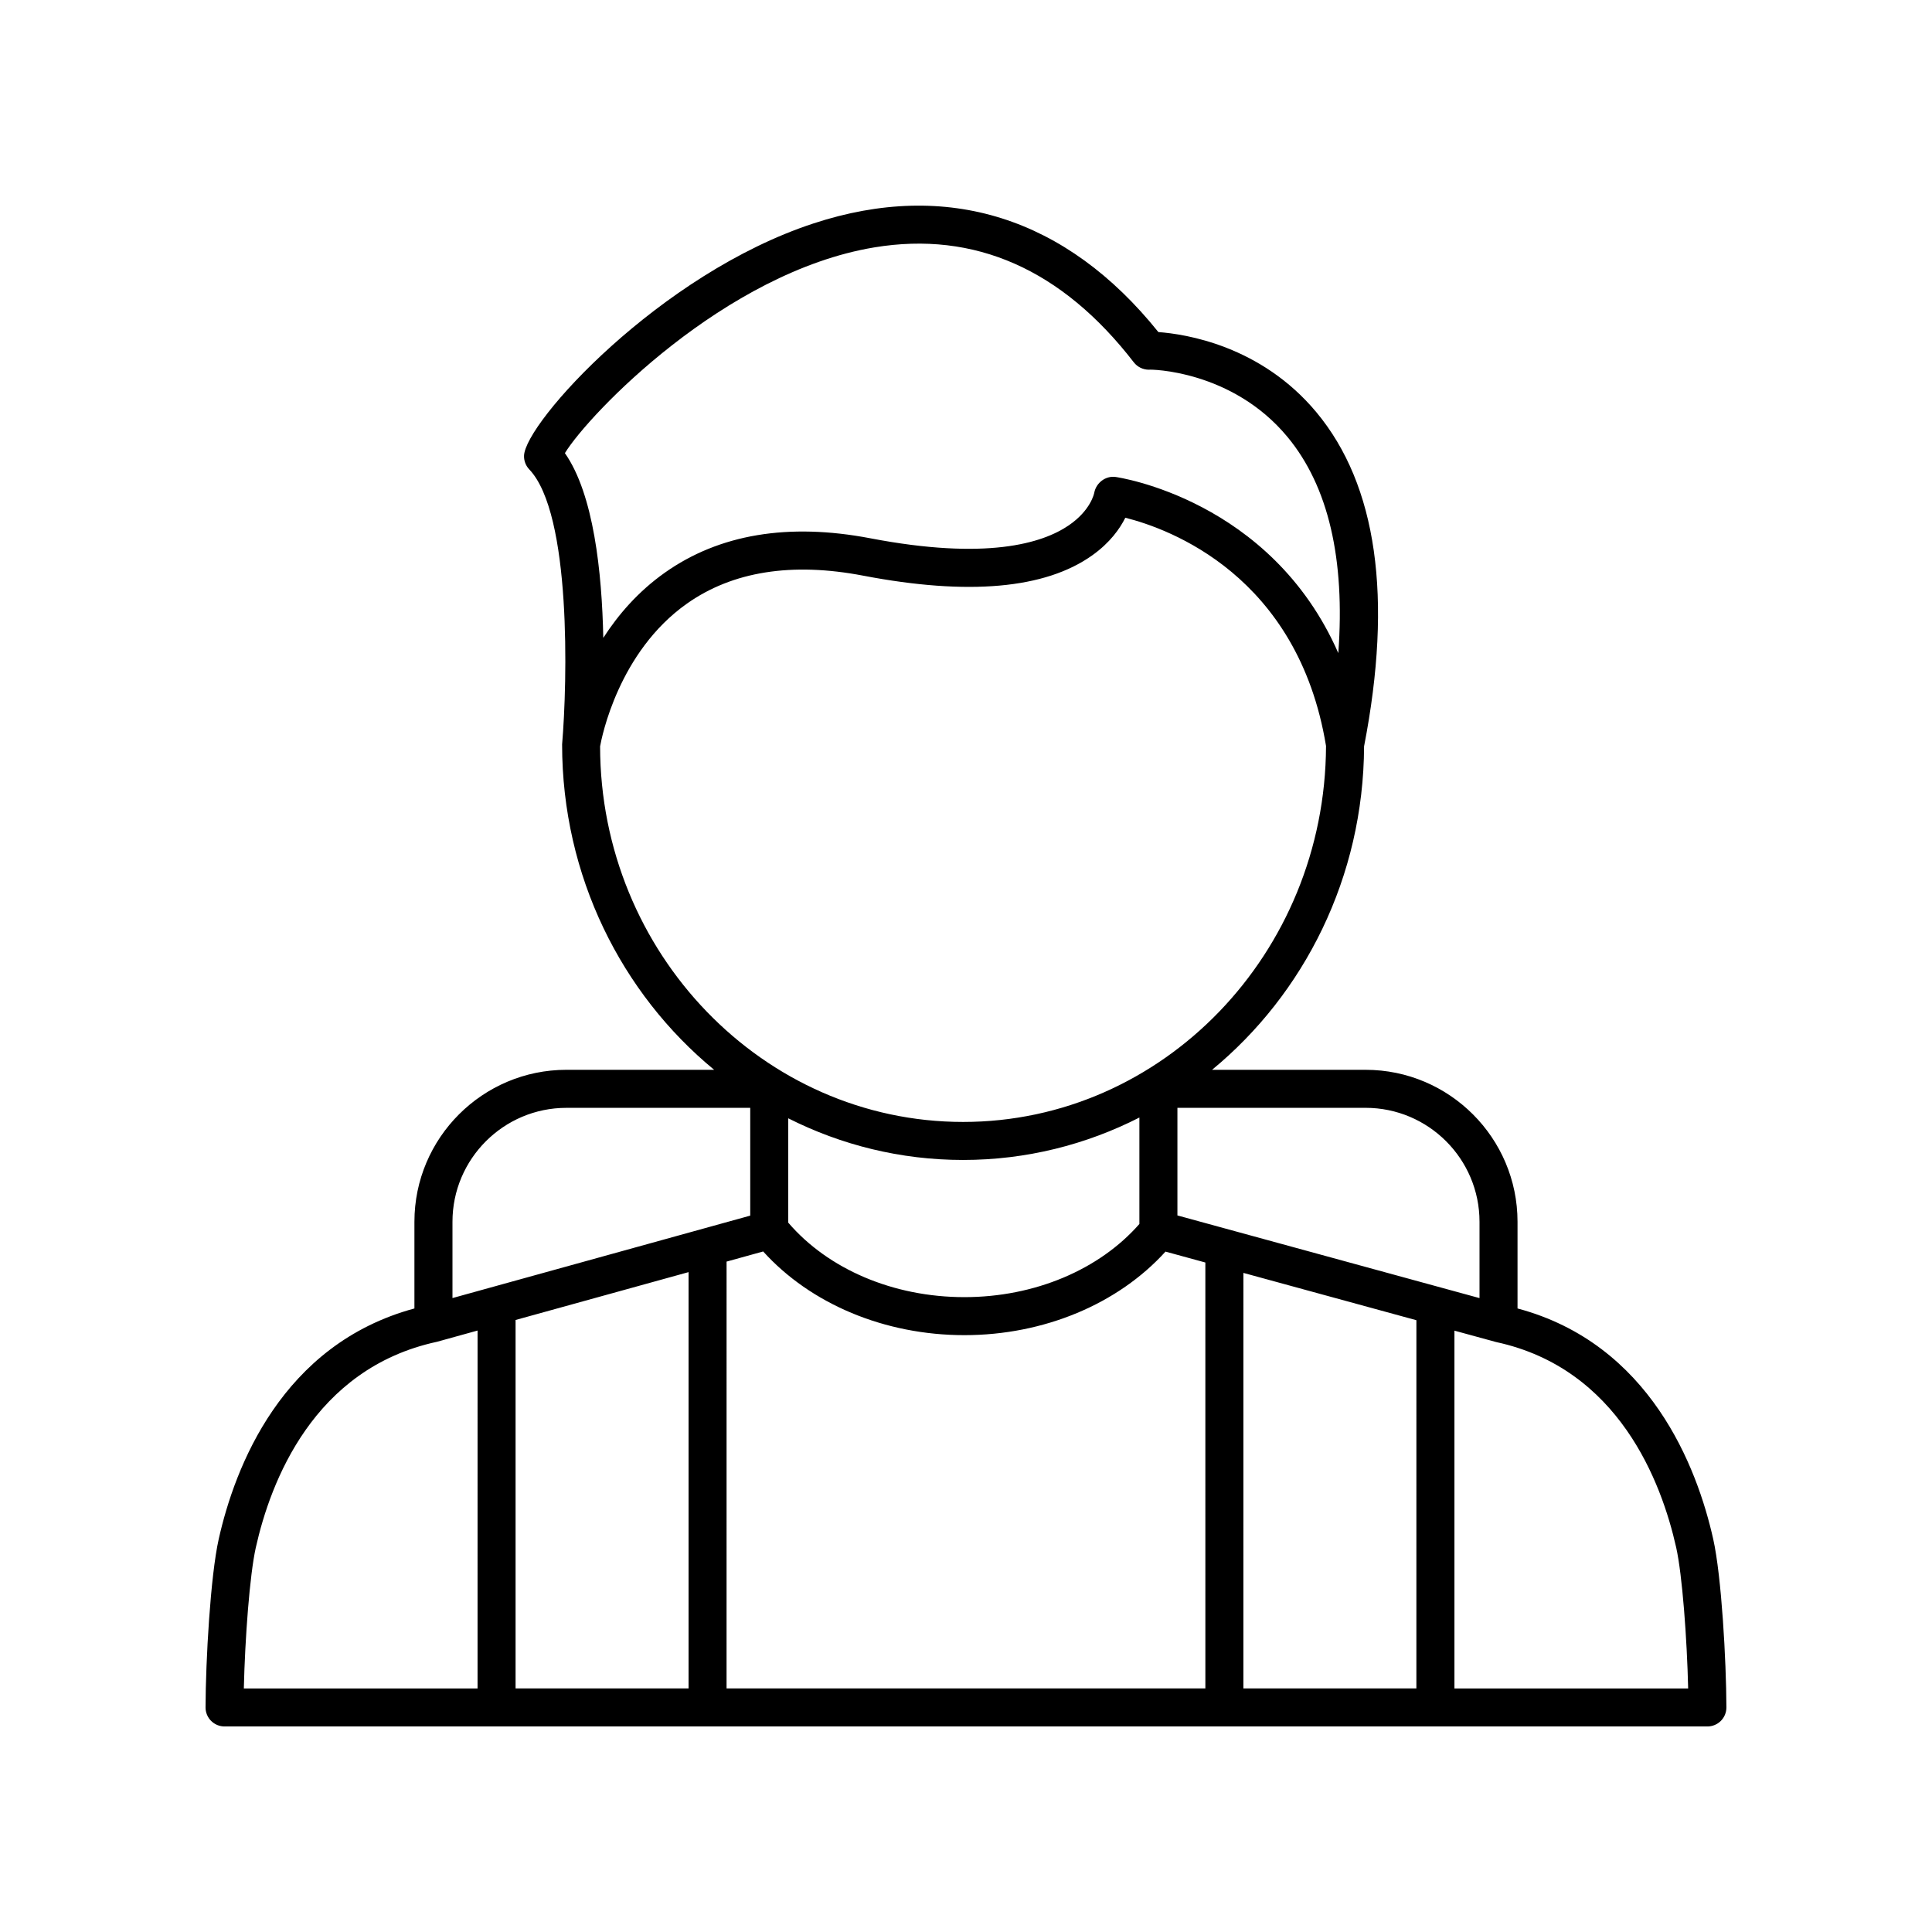 <?xml version="1.0" encoding="UTF-8"?>
<!-- Uploaded to: ICON Repo, www.iconrepo.com, Generator: ICON Repo Mixer Tools -->
<svg fill="#000000" width="800px" height="800px" version="1.1" viewBox="144 144 512 512" xmlns="http://www.w3.org/2000/svg">
 <path d="m546.16 490.75v-22.969c0-22.203-18.062-40.27-40.27-40.27h-40.684c24.406-20.094 40.141-51.031 40.289-85.73 7.66-39.465 3.414-69.242-12.621-88.512-14.742-17.719-34.797-20.754-41.891-21.266-24.43-30.438-55.977-40.402-91.355-28.809-40.871 13.391-76.543 52.867-76.754 61.602-0.035 1.336 0.469 2.633 1.387 3.598 11.207 11.758 10.098 56.297 8.703 72.891 0 34.898 15.77 66.035 40.293 86.223h-39.16c-22.203 0-40.27 18.062-40.27 40.27v22.977c-35.168 9.516-47.602 42.09-51.863 61.117-2.211 9.875-3.453 32.25-3.492 44.602-0.004 1.34 0.523 2.625 1.469 3.574 0.945 0.945 2.231 1.48 3.566 1.48h392.97c1.34 0 2.621-0.535 3.57-1.48 0.945-0.949 1.473-2.238 1.469-3.574-0.043-12.352-1.281-34.723-3.496-44.602-4.269-19.07-16.75-51.75-51.863-61.121zm-10.074-22.973v20.23l-80.059-21.906v-28.516h49.867c16.645 0 30.191 13.547 30.191 30.191zm-209.61 13.348v110.32h-45.844v-97.637zm10.074-2.789 9.699-2.684c12.562 13.895 32.16 22.176 53.324 22.176 21.105 0 40.73-8.273 53.297-22.141l10.562 2.891 0.004 112.87h-126.89zm109.4-9.973c-10.633 12.141-27.789 19.391-46.375 19.391-18.809 0-36.078-7.383-46.684-19.746v-27.648c14.012 7.066 29.734 11.039 46.34 11.039 16.754 0 32.609-4.055 46.719-11.242zm27.566 12.969 45.844 12.539-0.004 97.578h-45.844zm-179.81-217.25c6.297-10.316 42.316-47.926 81.98-54.52 26.613-4.414 49.766 5.824 68.785 30.457 0.953 1.234 2.441 1.957 4.004 1.957h0.023c0.254-0.117 22.008 0.051 36.727 17.852 10.824 13.09 15.27 32.336 13.441 57.254-17.887-40.82-58.582-46.629-59.059-46.688-2.609-0.348-5.121 1.551-5.617 4.18-0.031 0.191-0.93 4.676-6.773 8.66-7.039 4.797-21.875 9.285-52.539 3.422-21.762-4.164-40.102-1.086-54.516 9.125-7.07 5.008-12.352 11.148-16.285 17.262-0.355-17.383-2.547-38.086-10.172-48.961zm9.324 77.719c0.422-2.387 4.879-25.043 23.031-37.848 12.082-8.527 27.797-11.023 46.719-7.394 27.797 5.312 48.215 3.496 60.688-5.398 4.691-3.344 7.305-7.051 8.754-9.957 11.637 2.918 45.746 15.273 53.188 60.48-0.207 54.977-43.258 99.641-96.172 99.641-53.016 0-96.148-44.832-96.207-99.523zm-8.93 95.789h48.719v28.562l-78.91 21.848v-20.215c0-16.648 13.543-30.195 30.191-30.195zm-82.301 116.49c3.879-17.316 15.238-47.414 47.984-54.488l10.777-2.984-0.004 94.848h-61.938c0.305-13.105 1.543-30.07 3.18-37.375zm317.64 37.375v-94.82l11.059 3.023c32.465 7.008 43.824 37.105 47.703 54.422 1.633 7.305 2.871 24.27 3.176 37.375z"/>
</svg>